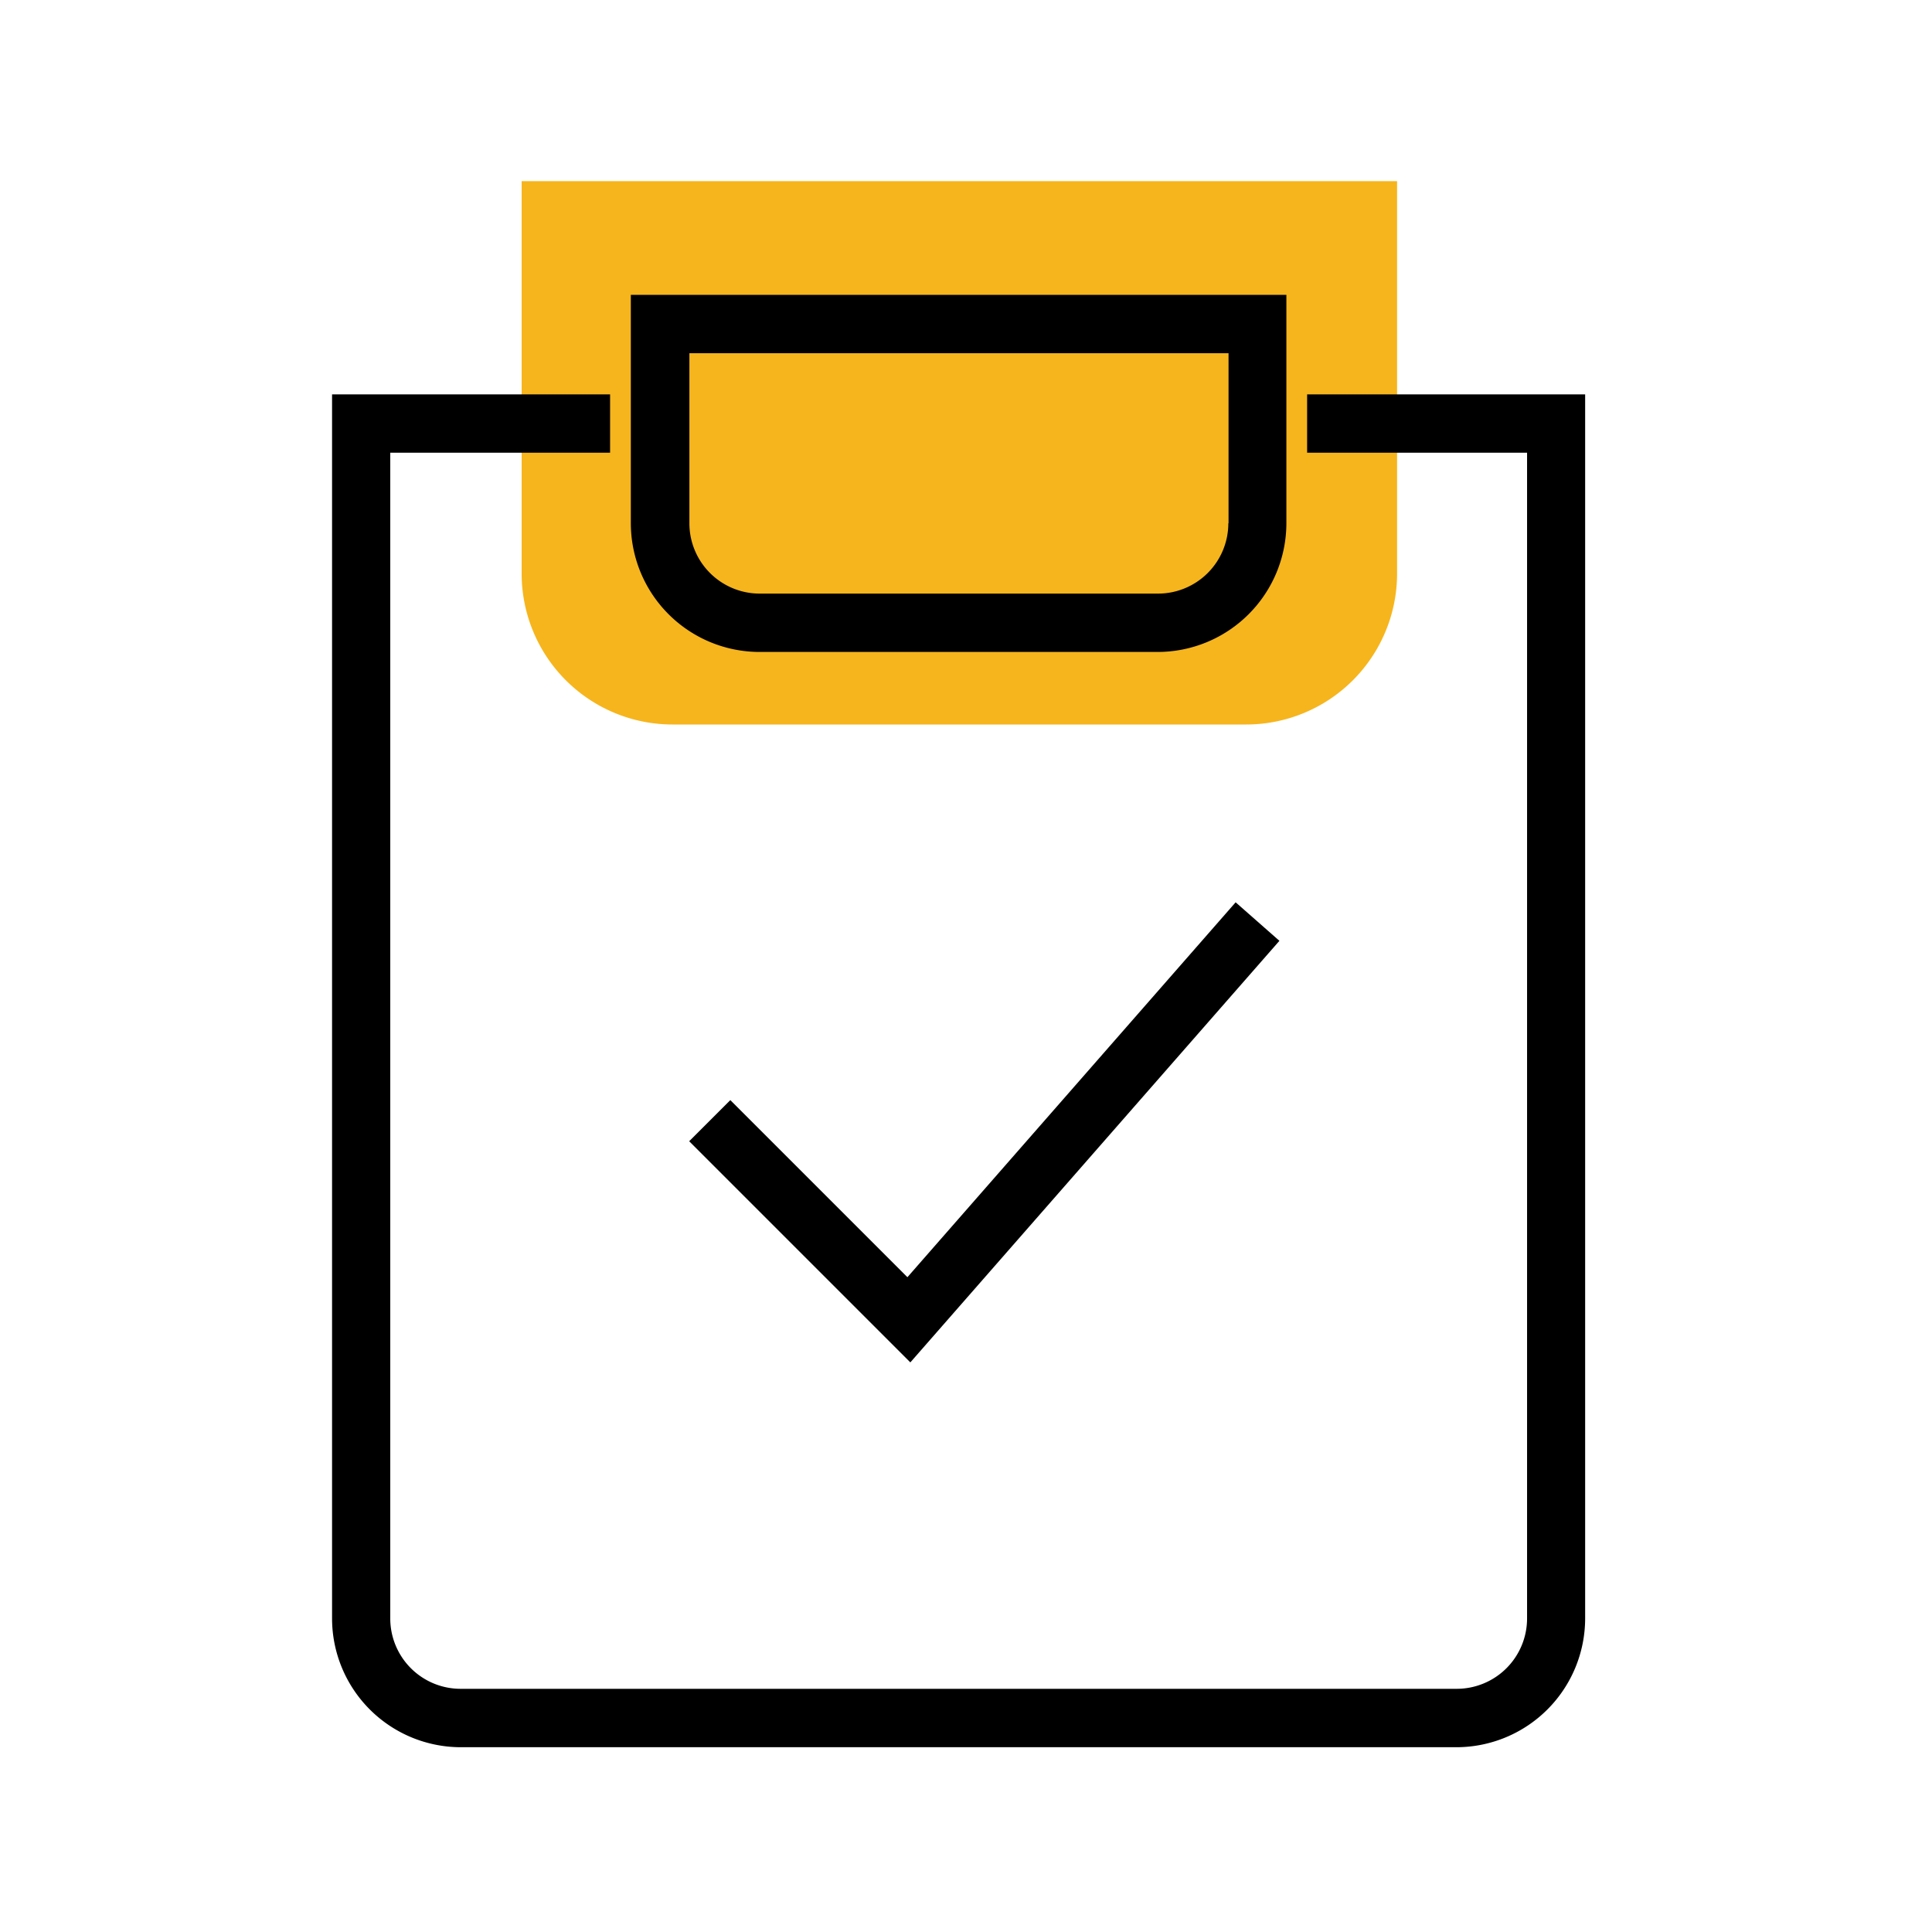 <svg xmlns="http://www.w3.org/2000/svg" width="64" height="64" viewBox="0 0 64 64">
  <g id="Group_13407" data-name="Group 13407" transform="translate(-166 -953)">
    <rect id="Rectangle_3936" data-name="Rectangle 3936" width="64" height="64" transform="translate(166 953)" fill="rgba(255,255,255,0)"/>
    <g id="Group_13396" data-name="Group 13396" transform="translate(1 1.902)">
      <g id="Group_13386" data-name="Group 13386" transform="translate(176 957)">
        <path id="Rectangle_3934" data-name="Rectangle 3934" d="M0,0H29a0,0,0,0,1,0,0V13a5,5,0,0,1-5,5H5a5,5,0,0,1-5-5V0A0,0,0,0,1,0,0Z" transform="translate(6.28 0.098)" fill="#f6b51d"/>
        <g id="noun-list-ok-6001793" transform="translate(0 3.866)">
          <path id="Path_6353" data-name="Path 6353" d="M33.989,44.349l-5.866-5.866L26.76,39.845l7.326,7.326L46.312,33.206l-1.45-1.276Z" transform="translate(-14.93 -11.808)"/>
          <path id="Path_6354" data-name="Path 6354" d="M46.829,16.453h7.277v38.62A2.33,2.33,0,0,1,51.777,57.4h-33a2.33,2.33,0,0,1-2.329-2.329V16.453H23.73V14.52H14.52V55.073a4.269,4.269,0,0,0,4.262,4.262H51.768a4.269,4.269,0,0,0,4.262-4.262V14.52h-9.21v1.933Z" transform="translate(-14.52 -11.224)"/>
          <path id="Path_6355" data-name="Path 6355" d="M46.486,11.11H24.76v7.567a4.269,4.269,0,0,0,4.262,4.262H42.214a4.269,4.269,0,0,0,4.262-4.262V11.11Zm-1.933,7.567a2.33,2.33,0,0,1-2.329,2.329H29.032A2.33,2.33,0,0,1,26.7,18.677V13.043h17.86v5.634Z" transform="translate(-14.863 -11.11)"/>
        </g>
      </g>
    </g>
  </g>
</svg>
